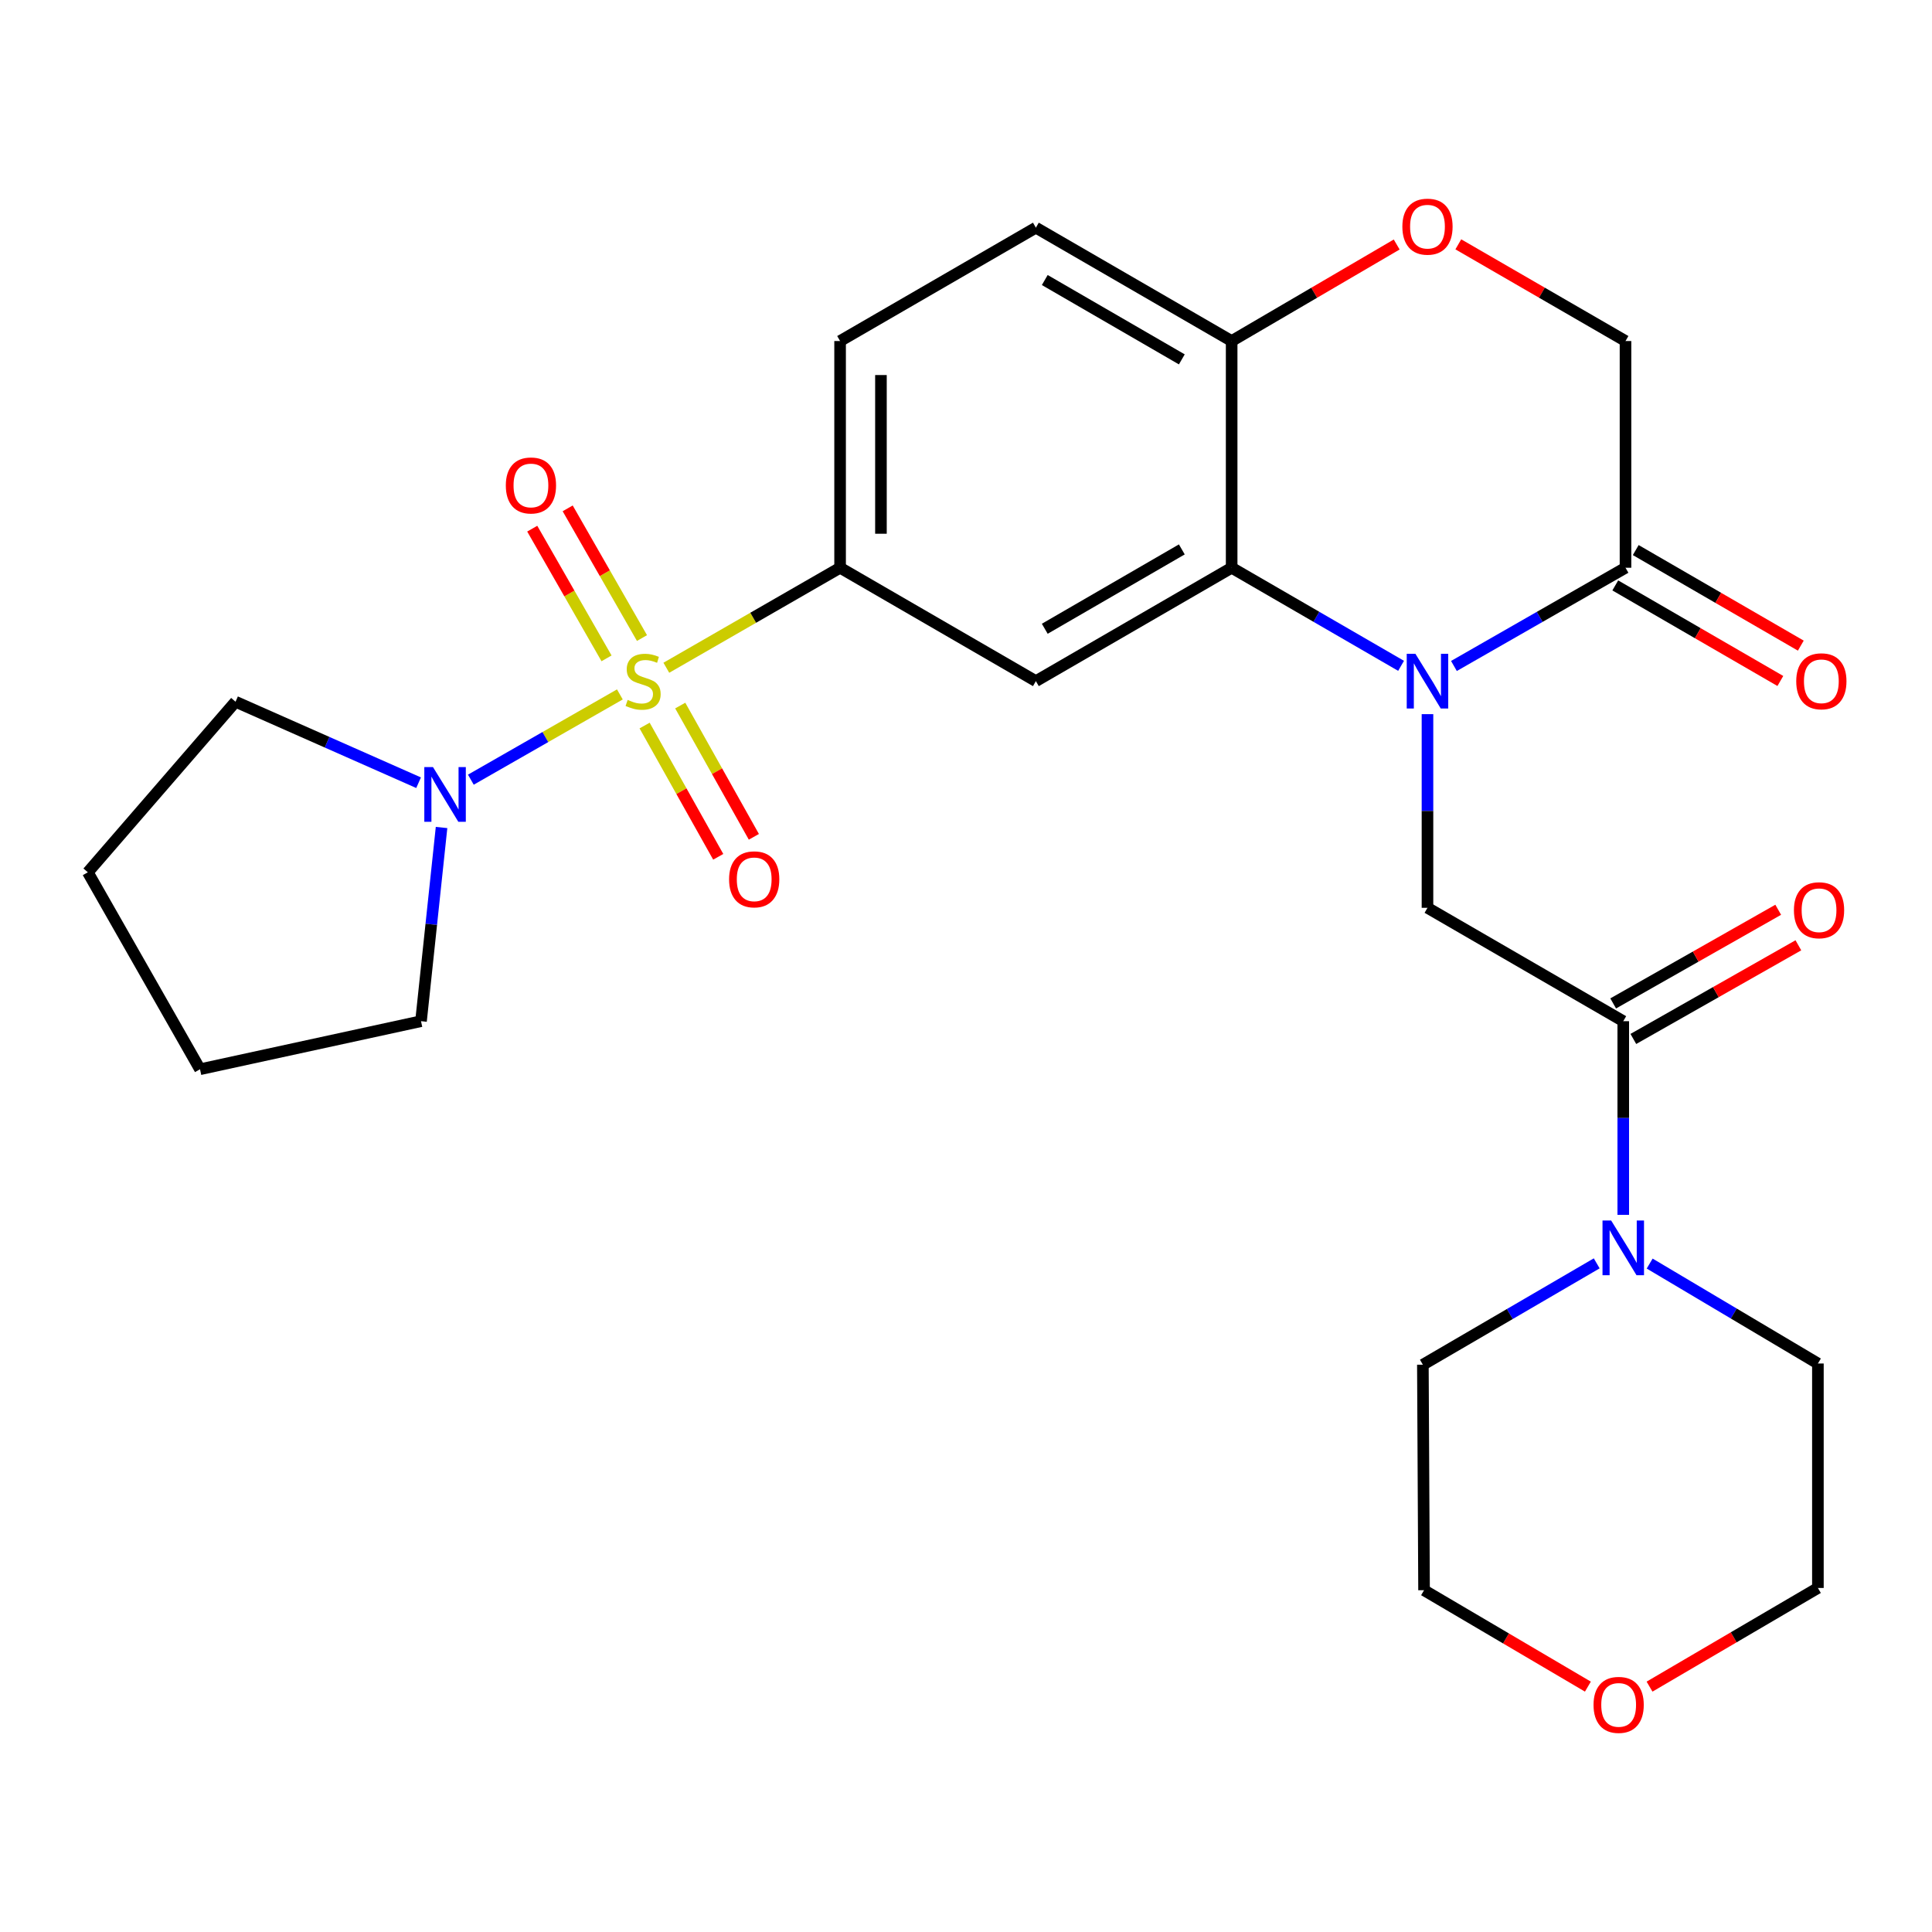 <?xml version='1.0' encoding='iso-8859-1'?>
<svg version='1.1' baseProfile='full'
              xmlns='http://www.w3.org/2000/svg'
                      xmlns:rdkit='http://www.rdkit.org/xml'
                      xmlns:xlink='http://www.w3.org/1999/xlink'
                  xml:space='preserve'
width='1000px' height='1000px' viewBox='0 0 1000 1000'>
<!-- END OF HEADER -->
<rect style='opacity:1.0;fill:#FFFFFF;stroke:none' width='1000' height='1000' x='0' y='0'> </rect>
<path class='bond-2' d='M 344.895,345.63 L 389.864,319.747' style='fill:none;fill-rule:evenodd;stroke:#CCCC00;stroke-width:6px;stroke-linecap:butt;stroke-linejoin:miter;stroke-opacity:1' />
<path class='bond-2' d='M 389.864,319.747 L 434.832,293.864' style='fill:none;fill-rule:evenodd;stroke:#000000;stroke-width:6px;stroke-linecap:butt;stroke-linejoin:miter;stroke-opacity:1' />
<path class='bond-4' d='M 320.842,359.433 L 282.276,381.498' style='fill:none;fill-rule:evenodd;stroke:#CCCC00;stroke-width:6px;stroke-linecap:butt;stroke-linejoin:miter;stroke-opacity:1' />
<path class='bond-4' d='M 282.276,381.498 L 243.71,403.562' style='fill:none;fill-rule:evenodd;stroke:#0000FF;stroke-width:6px;stroke-linecap:butt;stroke-linejoin:miter;stroke-opacity:1' />
<path class='bond-11' d='M 333.648,375.539 L 352.703,409.511' style='fill:none;fill-rule:evenodd;stroke:#CCCC00;stroke-width:6px;stroke-linecap:butt;stroke-linejoin:miter;stroke-opacity:1' />
<path class='bond-11' d='M 352.703,409.511 L 371.758,443.483' style='fill:none;fill-rule:evenodd;stroke:#FF0000;stroke-width:6px;stroke-linecap:butt;stroke-linejoin:miter;stroke-opacity:1' />
<path class='bond-11' d='M 352.089,365.195 L 371.144,399.167' style='fill:none;fill-rule:evenodd;stroke:#CCCC00;stroke-width:6px;stroke-linecap:butt;stroke-linejoin:miter;stroke-opacity:1' />
<path class='bond-11' d='M 371.144,399.167 L 390.199,433.139' style='fill:none;fill-rule:evenodd;stroke:#FF0000;stroke-width:6px;stroke-linecap:butt;stroke-linejoin:miter;stroke-opacity:1' />
<path class='bond-12' d='M 332.286,330.254 L 313.059,296.689' style='fill:none;fill-rule:evenodd;stroke:#CCCC00;stroke-width:6px;stroke-linecap:butt;stroke-linejoin:miter;stroke-opacity:1' />
<path class='bond-12' d='M 313.059,296.689 L 293.832,263.125' style='fill:none;fill-rule:evenodd;stroke:#FF0000;stroke-width:6px;stroke-linecap:butt;stroke-linejoin:miter;stroke-opacity:1' />
<path class='bond-12' d='M 313.94,340.763 L 294.713,307.199' style='fill:none;fill-rule:evenodd;stroke:#CCCC00;stroke-width:6px;stroke-linecap:butt;stroke-linejoin:miter;stroke-opacity:1' />
<path class='bond-12' d='M 294.713,307.199 L 275.486,273.634' style='fill:none;fill-rule:evenodd;stroke:#FF0000;stroke-width:6px;stroke-linecap:butt;stroke-linejoin:miter;stroke-opacity:1' />
<path class='bond-0' d='M 725.193,344.635 L 681.348,319.25' style='fill:none;fill-rule:evenodd;stroke:#0000FF;stroke-width:6px;stroke-linecap:butt;stroke-linejoin:miter;stroke-opacity:1' />
<path class='bond-0' d='M 681.348,319.25 L 637.502,293.864' style='fill:none;fill-rule:evenodd;stroke:#000000;stroke-width:6px;stroke-linecap:butt;stroke-linejoin:miter;stroke-opacity:1' />
<path class='bond-5' d='M 738.861,369.642 L 738.861,419.762' style='fill:none;fill-rule:evenodd;stroke:#0000FF;stroke-width:6px;stroke-linecap:butt;stroke-linejoin:miter;stroke-opacity:1' />
<path class='bond-5' d='M 738.861,419.762 L 738.861,469.882' style='fill:none;fill-rule:evenodd;stroke:#000000;stroke-width:6px;stroke-linecap:butt;stroke-linejoin:miter;stroke-opacity:1' />
<path class='bond-7' d='M 752.554,344.709 L 796.956,319.287' style='fill:none;fill-rule:evenodd;stroke:#0000FF;stroke-width:6px;stroke-linecap:butt;stroke-linejoin:miter;stroke-opacity:1' />
<path class='bond-7' d='M 796.956,319.287 L 841.359,293.864' style='fill:none;fill-rule:evenodd;stroke:#000000;stroke-width:6px;stroke-linecap:butt;stroke-linejoin:miter;stroke-opacity:1' />
<path class='bond-1' d='M 637.502,293.864 L 536.167,352.549' style='fill:none;fill-rule:evenodd;stroke:#000000;stroke-width:6px;stroke-linecap:butt;stroke-linejoin:miter;stroke-opacity:1' />
<path class='bond-1' d='M 611.706,284.37 L 540.772,325.449' style='fill:none;fill-rule:evenodd;stroke:#000000;stroke-width:6px;stroke-linecap:butt;stroke-linejoin:miter;stroke-opacity:1' />
<path class='bond-28' d='M 637.502,293.864 L 637.502,176.519' style='fill:none;fill-rule:evenodd;stroke:#000000;stroke-width:6px;stroke-linecap:butt;stroke-linejoin:miter;stroke-opacity:1' />
<path class='bond-3' d='M 434.832,293.864 L 536.167,352.549' style='fill:none;fill-rule:evenodd;stroke:#000000;stroke-width:6px;stroke-linecap:butt;stroke-linejoin:miter;stroke-opacity:1' />
<path class='bond-16' d='M 434.832,293.864 L 434.832,176.519' style='fill:none;fill-rule:evenodd;stroke:#000000;stroke-width:6px;stroke-linecap:butt;stroke-linejoin:miter;stroke-opacity:1' />
<path class='bond-16' d='M 455.975,276.262 L 455.975,194.121' style='fill:none;fill-rule:evenodd;stroke:#000000;stroke-width:6px;stroke-linecap:butt;stroke-linejoin:miter;stroke-opacity:1' />
<path class='bond-19' d='M 228.549,428.309 L 223.231,478.438' style='fill:none;fill-rule:evenodd;stroke:#0000FF;stroke-width:6px;stroke-linecap:butt;stroke-linejoin:miter;stroke-opacity:1' />
<path class='bond-19' d='M 223.231,478.438 L 217.913,528.567' style='fill:none;fill-rule:evenodd;stroke:#000000;stroke-width:6px;stroke-linecap:butt;stroke-linejoin:miter;stroke-opacity:1' />
<path class='bond-20' d='M 216.66,405.134 L 169.285,384.174' style='fill:none;fill-rule:evenodd;stroke:#0000FF;stroke-width:6px;stroke-linecap:butt;stroke-linejoin:miter;stroke-opacity:1' />
<path class='bond-20' d='M 169.285,384.174 L 121.911,363.214' style='fill:none;fill-rule:evenodd;stroke:#000000;stroke-width:6px;stroke-linecap:butt;stroke-linejoin:miter;stroke-opacity:1' />
<path class='bond-6' d='M 738.861,469.882 L 840.196,528.567' style='fill:none;fill-rule:evenodd;stroke:#000000;stroke-width:6px;stroke-linecap:butt;stroke-linejoin:miter;stroke-opacity:1' />
<path class='bond-8' d='M 840.196,528.567 L 840.196,578.687' style='fill:none;fill-rule:evenodd;stroke:#000000;stroke-width:6px;stroke-linecap:butt;stroke-linejoin:miter;stroke-opacity:1' />
<path class='bond-8' d='M 840.196,578.687 L 840.196,628.807' style='fill:none;fill-rule:evenodd;stroke:#0000FF;stroke-width:6px;stroke-linecap:butt;stroke-linejoin:miter;stroke-opacity:1' />
<path class='bond-14' d='M 845.414,537.761 L 888.125,513.521' style='fill:none;fill-rule:evenodd;stroke:#000000;stroke-width:6px;stroke-linecap:butt;stroke-linejoin:miter;stroke-opacity:1' />
<path class='bond-14' d='M 888.125,513.521 L 930.836,489.282' style='fill:none;fill-rule:evenodd;stroke:#FF0000;stroke-width:6px;stroke-linecap:butt;stroke-linejoin:miter;stroke-opacity:1' />
<path class='bond-14' d='M 834.978,519.372 L 877.689,495.133' style='fill:none;fill-rule:evenodd;stroke:#000000;stroke-width:6px;stroke-linecap:butt;stroke-linejoin:miter;stroke-opacity:1' />
<path class='bond-14' d='M 877.689,495.133 L 920.4,470.894' style='fill:none;fill-rule:evenodd;stroke:#FF0000;stroke-width:6px;stroke-linecap:butt;stroke-linejoin:miter;stroke-opacity:1' />
<path class='bond-15' d='M 836.062,303.013 L 878.783,327.745' style='fill:none;fill-rule:evenodd;stroke:#000000;stroke-width:6px;stroke-linecap:butt;stroke-linejoin:miter;stroke-opacity:1' />
<path class='bond-15' d='M 878.783,327.745 L 921.504,352.477' style='fill:none;fill-rule:evenodd;stroke:#FF0000;stroke-width:6px;stroke-linecap:butt;stroke-linejoin:miter;stroke-opacity:1' />
<path class='bond-15' d='M 846.655,284.715 L 889.376,309.447' style='fill:none;fill-rule:evenodd;stroke:#000000;stroke-width:6px;stroke-linecap:butt;stroke-linejoin:miter;stroke-opacity:1' />
<path class='bond-15' d='M 889.376,309.447 L 932.097,334.179' style='fill:none;fill-rule:evenodd;stroke:#FF0000;stroke-width:6px;stroke-linecap:butt;stroke-linejoin:miter;stroke-opacity:1' />
<path class='bond-29' d='M 841.359,293.864 L 841.359,176.519' style='fill:none;fill-rule:evenodd;stroke:#000000;stroke-width:6px;stroke-linecap:butt;stroke-linejoin:miter;stroke-opacity:1' />
<path class='bond-21' d='M 826.454,653.912 L 781.465,680.141' style='fill:none;fill-rule:evenodd;stroke:#0000FF;stroke-width:6px;stroke-linecap:butt;stroke-linejoin:miter;stroke-opacity:1' />
<path class='bond-21' d='M 781.465,680.141 L 736.476,706.37' style='fill:none;fill-rule:evenodd;stroke:#000000;stroke-width:6px;stroke-linecap:butt;stroke-linejoin:miter;stroke-opacity:1' />
<path class='bond-22' d='M 853.866,654.02 L 897.405,679.884' style='fill:none;fill-rule:evenodd;stroke:#0000FF;stroke-width:6px;stroke-linecap:butt;stroke-linejoin:miter;stroke-opacity:1' />
<path class='bond-22' d='M 897.405,679.884 L 940.944,705.748' style='fill:none;fill-rule:evenodd;stroke:#000000;stroke-width:6px;stroke-linecap:butt;stroke-linejoin:miter;stroke-opacity:1' />
<path class='bond-9' d='M 722.925,126.556 L 680.214,151.537' style='fill:none;fill-rule:evenodd;stroke:#FF0000;stroke-width:6px;stroke-linecap:butt;stroke-linejoin:miter;stroke-opacity:1' />
<path class='bond-9' d='M 680.214,151.537 L 637.502,176.519' style='fill:none;fill-rule:evenodd;stroke:#000000;stroke-width:6px;stroke-linecap:butt;stroke-linejoin:miter;stroke-opacity:1' />
<path class='bond-13' d='M 754.821,126.467 L 798.09,151.493' style='fill:none;fill-rule:evenodd;stroke:#FF0000;stroke-width:6px;stroke-linecap:butt;stroke-linejoin:miter;stroke-opacity:1' />
<path class='bond-13' d='M 798.09,151.493 L 841.359,176.519' style='fill:none;fill-rule:evenodd;stroke:#000000;stroke-width:6px;stroke-linecap:butt;stroke-linejoin:miter;stroke-opacity:1' />
<path class='bond-10' d='M 637.502,176.519 L 536.167,117.846' style='fill:none;fill-rule:evenodd;stroke:#000000;stroke-width:6px;stroke-linecap:butt;stroke-linejoin:miter;stroke-opacity:1' />
<path class='bond-10' d='M 611.708,186.016 L 540.773,144.945' style='fill:none;fill-rule:evenodd;stroke:#000000;stroke-width:6px;stroke-linecap:butt;stroke-linejoin:miter;stroke-opacity:1' />
<path class='bond-17' d='M 434.832,176.519 L 536.167,117.846' style='fill:none;fill-rule:evenodd;stroke:#000000;stroke-width:6px;stroke-linecap:butt;stroke-linejoin:miter;stroke-opacity:1' />
<path class='bond-18' d='M 853.8,872.996 L 897.372,847.463' style='fill:none;fill-rule:evenodd;stroke:#FF0000;stroke-width:6px;stroke-linecap:butt;stroke-linejoin:miter;stroke-opacity:1' />
<path class='bond-18' d='M 897.372,847.463 L 940.944,821.93' style='fill:none;fill-rule:evenodd;stroke:#000000;stroke-width:6px;stroke-linecap:butt;stroke-linejoin:miter;stroke-opacity:1' />
<path class='bond-30' d='M 821.89,872.995 L 779.488,848.044' style='fill:none;fill-rule:evenodd;stroke:#FF0000;stroke-width:6px;stroke-linecap:butt;stroke-linejoin:miter;stroke-opacity:1' />
<path class='bond-30' d='M 779.488,848.044 L 737.087,823.093' style='fill:none;fill-rule:evenodd;stroke:#000000;stroke-width:6px;stroke-linecap:butt;stroke-linejoin:miter;stroke-opacity:1' />
<path class='bond-25' d='M 217.913,528.567 L 103.528,553.445' style='fill:none;fill-rule:evenodd;stroke:#000000;stroke-width:6px;stroke-linecap:butt;stroke-linejoin:miter;stroke-opacity:1' />
<path class='bond-26' d='M 121.911,363.214 L 45.455,451.499' style='fill:none;fill-rule:evenodd;stroke:#000000;stroke-width:6px;stroke-linecap:butt;stroke-linejoin:miter;stroke-opacity:1' />
<path class='bond-23' d='M 736.476,706.37 L 737.087,823.093' style='fill:none;fill-rule:evenodd;stroke:#000000;stroke-width:6px;stroke-linecap:butt;stroke-linejoin:miter;stroke-opacity:1' />
<path class='bond-24' d='M 940.944,705.748 L 940.944,821.93' style='fill:none;fill-rule:evenodd;stroke:#000000;stroke-width:6px;stroke-linecap:butt;stroke-linejoin:miter;stroke-opacity:1' />
<path class='bond-27' d='M 103.528,553.445 L 45.455,451.499' style='fill:none;fill-rule:evenodd;stroke:#000000;stroke-width:6px;stroke-linecap:butt;stroke-linejoin:miter;stroke-opacity:1' />
<path  class='atom-0' d='M 324.874 362.269
Q 325.194 362.389, 326.514 362.949
Q 327.834 363.509, 329.274 363.869
Q 330.754 364.189, 332.194 364.189
Q 334.874 364.189, 336.434 362.909
Q 337.994 361.589, 337.994 359.309
Q 337.994 357.749, 337.194 356.789
Q 336.434 355.829, 335.234 355.309
Q 334.034 354.789, 332.034 354.189
Q 329.514 353.429, 327.994 352.709
Q 326.514 351.989, 325.434 350.469
Q 324.394 348.949, 324.394 346.389
Q 324.394 342.829, 326.794 340.629
Q 329.234 338.429, 334.034 338.429
Q 337.314 338.429, 341.034 339.989
L 340.114 343.069
Q 336.714 341.669, 334.154 341.669
Q 331.394 341.669, 329.874 342.829
Q 328.354 343.949, 328.394 345.909
Q 328.394 347.429, 329.154 348.349
Q 329.954 349.269, 331.074 349.789
Q 332.234 350.309, 334.154 350.909
Q 336.714 351.709, 338.234 352.509
Q 339.754 353.309, 340.834 354.949
Q 341.954 356.549, 341.954 359.309
Q 341.954 363.229, 339.314 365.349
Q 336.714 367.429, 332.354 367.429
Q 329.834 367.429, 327.914 366.869
Q 326.034 366.349, 323.794 365.429
L 324.874 362.269
' fill='#CCCC00'/>
<path  class='atom-1' d='M 732.601 338.389
L 741.881 353.389
Q 742.801 354.869, 744.281 357.549
Q 745.761 360.229, 745.841 360.389
L 745.841 338.389
L 749.601 338.389
L 749.601 366.709
L 745.721 366.709
L 735.761 350.309
Q 734.601 348.389, 733.361 346.189
Q 732.161 343.989, 731.801 343.309
L 731.801 366.709
L 728.121 366.709
L 728.121 338.389
L 732.601 338.389
' fill='#0000FF'/>
<path  class='atom-5' d='M 224.104 397.038
L 233.384 412.038
Q 234.304 413.518, 235.784 416.198
Q 237.264 418.878, 237.344 419.038
L 237.344 397.038
L 241.104 397.038
L 241.104 425.358
L 237.224 425.358
L 227.264 408.958
Q 226.104 407.038, 224.864 404.838
Q 223.664 402.638, 223.304 401.958
L 223.304 425.358
L 219.624 425.358
L 219.624 397.038
L 224.104 397.038
' fill='#0000FF'/>
<path  class='atom-9' d='M 833.936 631.74
L 843.216 646.74
Q 844.136 648.22, 845.616 650.9
Q 847.096 653.58, 847.176 653.74
L 847.176 631.74
L 850.936 631.74
L 850.936 660.06
L 847.056 660.06
L 837.096 643.66
Q 835.936 641.74, 834.696 639.54
Q 833.496 637.34, 833.136 636.66
L 833.136 660.06
L 829.456 660.06
L 829.456 631.74
L 833.936 631.74
' fill='#0000FF'/>
<path  class='atom-10' d='M 725.861 117.315
Q 725.861 110.515, 729.221 106.715
Q 732.581 102.915, 738.861 102.915
Q 745.141 102.915, 748.501 106.715
Q 751.861 110.515, 751.861 117.315
Q 751.861 124.195, 748.461 128.115
Q 745.061 131.995, 738.861 131.995
Q 732.621 131.995, 729.221 128.115
Q 725.861 124.235, 725.861 117.315
M 738.861 128.795
Q 743.181 128.795, 745.501 125.915
Q 747.861 122.995, 747.861 117.315
Q 747.861 111.755, 745.501 108.955
Q 743.181 106.115, 738.861 106.115
Q 734.541 106.115, 732.181 108.915
Q 729.861 111.715, 729.861 117.315
Q 729.861 123.035, 732.181 125.915
Q 734.541 128.795, 738.861 128.795
' fill='#FF0000'/>
<path  class='atom-12' d='M 377.372 455.138
Q 377.372 448.338, 380.732 444.538
Q 384.092 440.738, 390.372 440.738
Q 396.652 440.738, 400.012 444.538
Q 403.372 448.338, 403.372 455.138
Q 403.372 462.018, 399.972 465.938
Q 396.572 469.818, 390.372 469.818
Q 384.132 469.818, 380.732 465.938
Q 377.372 462.058, 377.372 455.138
M 390.372 466.618
Q 394.692 466.618, 397.012 463.738
Q 399.372 460.818, 399.372 455.138
Q 399.372 449.578, 397.012 446.778
Q 394.692 443.938, 390.372 443.938
Q 386.052 443.938, 383.692 446.738
Q 381.372 449.538, 381.372 455.138
Q 381.372 460.858, 383.692 463.738
Q 386.052 466.618, 390.372 466.618
' fill='#FF0000'/>
<path  class='atom-13' d='M 261.812 251.27
Q 261.812 244.47, 265.172 240.67
Q 268.532 236.87, 274.812 236.87
Q 281.092 236.87, 284.452 240.67
Q 287.812 244.47, 287.812 251.27
Q 287.812 258.15, 284.412 262.07
Q 281.012 265.95, 274.812 265.95
Q 268.572 265.95, 265.172 262.07
Q 261.812 258.19, 261.812 251.27
M 274.812 262.75
Q 279.132 262.75, 281.452 259.87
Q 283.812 256.95, 283.812 251.27
Q 283.812 245.71, 281.452 242.91
Q 279.132 240.07, 274.812 240.07
Q 270.492 240.07, 268.132 242.87
Q 265.812 245.67, 265.812 251.27
Q 265.812 256.99, 268.132 259.87
Q 270.492 262.75, 274.812 262.75
' fill='#FF0000'/>
<path  class='atom-15' d='M 928.531 471.137
Q 928.531 464.337, 931.891 460.537
Q 935.251 456.737, 941.531 456.737
Q 947.811 456.737, 951.171 460.537
Q 954.531 464.337, 954.531 471.137
Q 954.531 478.017, 951.131 481.937
Q 947.731 485.817, 941.531 485.817
Q 935.291 485.817, 931.891 481.937
Q 928.531 478.057, 928.531 471.137
M 941.531 482.617
Q 945.851 482.617, 948.171 479.737
Q 950.531 476.817, 950.531 471.137
Q 950.531 465.577, 948.171 462.777
Q 945.851 459.937, 941.531 459.937
Q 937.211 459.937, 934.851 462.737
Q 932.531 465.537, 932.531 471.137
Q 932.531 476.857, 934.851 479.737
Q 937.211 482.617, 941.531 482.617
' fill='#FF0000'/>
<path  class='atom-16' d='M 929.729 352.629
Q 929.729 345.829, 933.089 342.029
Q 936.449 338.229, 942.729 338.229
Q 949.009 338.229, 952.369 342.029
Q 955.729 345.829, 955.729 352.629
Q 955.729 359.509, 952.329 363.429
Q 948.929 367.309, 942.729 367.309
Q 936.489 367.309, 933.089 363.429
Q 929.729 359.549, 929.729 352.629
M 942.729 364.109
Q 947.049 364.109, 949.369 361.229
Q 951.729 358.309, 951.729 352.629
Q 951.729 347.069, 949.369 344.269
Q 947.049 341.429, 942.729 341.429
Q 938.409 341.429, 936.049 344.229
Q 933.729 347.029, 933.729 352.629
Q 933.729 358.349, 936.049 361.229
Q 938.409 364.109, 942.729 364.109
' fill='#FF0000'/>
<path  class='atom-19' d='M 824.811 882.445
Q 824.811 875.645, 828.171 871.845
Q 831.531 868.045, 837.811 868.045
Q 844.091 868.045, 847.451 871.845
Q 850.811 875.645, 850.811 882.445
Q 850.811 889.325, 847.411 893.245
Q 844.011 897.125, 837.811 897.125
Q 831.571 897.125, 828.171 893.245
Q 824.811 889.365, 824.811 882.445
M 837.811 893.925
Q 842.131 893.925, 844.451 891.045
Q 846.811 888.125, 846.811 882.445
Q 846.811 876.885, 844.451 874.085
Q 842.131 871.245, 837.811 871.245
Q 833.491 871.245, 831.131 874.045
Q 828.811 876.845, 828.811 882.445
Q 828.811 888.165, 831.131 891.045
Q 833.491 893.925, 837.811 893.925
' fill='#FF0000'/>
</svg>
